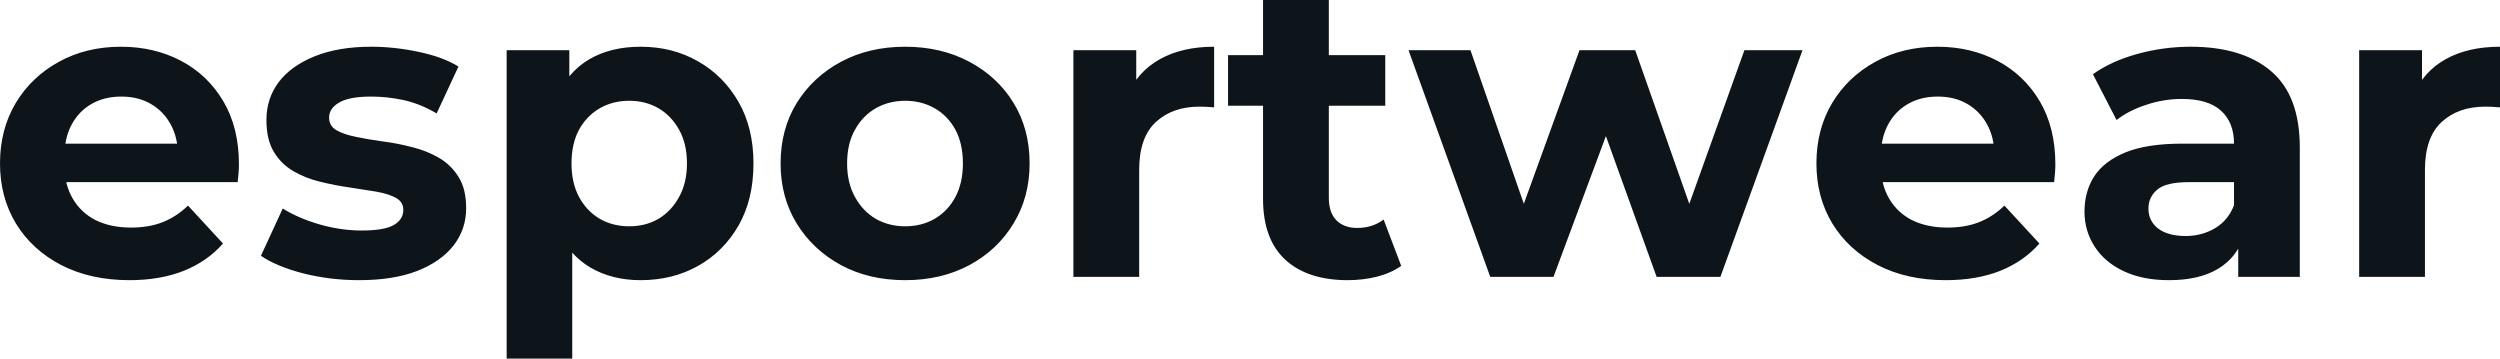 <svg fill="#0d141a" viewBox="0 0 136.436 19.573" height="100%" width="100%" xmlns="http://www.w3.org/2000/svg"><path preserveAspectRatio="none" d="M7.06 15.29L7.06 15.29Q4.95 15.29 3.35 14.47Q1.75 13.64 0.87 12.20Q0 10.76 0 8.92L0 8.92Q0 7.06 0.86 5.62Q1.72 4.19 3.22 3.37Q4.71 2.55 6.60 2.55L6.60 2.55Q8.42 2.55 9.88 3.32Q11.34 4.09 12.19 5.53Q13.04 6.97 13.04 8.97L13.04 8.97Q13.04 9.18 13.02 9.44Q12.99 9.71 12.97 9.94L12.97 9.94L2.92 9.94L2.92 7.84L11.09 7.84L9.71 8.46Q9.71 7.50 9.31 6.78Q8.92 6.07 8.23 5.67Q7.54 5.27 6.62 5.27L6.62 5.27Q5.70 5.27 5.00 5.67Q4.30 6.07 3.91 6.80Q3.52 7.52 3.52 8.51L3.52 8.51L3.52 9.06Q3.52 10.07 3.97 10.84Q4.42 11.61 5.23 12.02Q6.05 12.42 7.15 12.42L7.15 12.42Q8.14 12.42 8.89 12.12Q9.64 11.82 10.26 11.22L10.26 11.22L12.17 13.29Q11.32 14.26 10.03 14.78Q8.74 15.29 7.06 15.29ZM19.60 15.29L19.60 15.29Q18.01 15.29 16.55 14.92Q15.09 14.54 14.24 13.96L14.24 13.96L15.43 11.38Q16.28 11.91 17.45 12.25Q18.61 12.58 19.73 12.58L19.73 12.58Q20.98 12.58 21.49 12.28Q22.01 11.98 22.01 11.45L22.01 11.45Q22.01 11.02 21.61 10.80Q21.21 10.58 20.54 10.46Q19.87 10.35 19.08 10.23Q18.29 10.12 17.48 9.92Q16.68 9.73 16.01 9.34Q15.34 8.95 14.94 8.28Q14.54 7.61 14.54 6.55L14.54 6.55Q14.54 5.38 15.21 4.48Q15.89 3.59 17.18 3.07Q18.47 2.55 20.26 2.55L20.26 2.55Q21.53 2.55 22.84 2.83Q24.15 3.10 25.02 3.63L25.02 3.63L23.83 6.19Q22.93 5.66 22.02 5.46Q21.11 5.27 20.26 5.27L20.26 5.27Q19.07 5.27 18.52 5.59Q17.96 5.91 17.96 6.42L17.96 6.42Q17.96 6.88 18.37 7.11Q18.77 7.34 19.43 7.47Q20.10 7.61 20.90 7.72Q21.69 7.82 22.49 8.03Q23.30 8.23 23.95 8.61Q24.61 8.99 25.02 9.65Q25.44 10.30 25.44 11.36L25.44 11.36Q25.44 12.51 24.75 13.40Q24.06 14.28 22.76 14.79Q21.46 15.29 19.60 15.29ZM34.96 15.29L34.96 15.29Q33.40 15.29 32.22 14.60Q31.05 13.91 30.39 12.50Q29.74 11.09 29.74 8.92L29.74 8.92Q29.74 6.74 30.36 5.34Q30.98 3.93 32.15 3.24Q33.33 2.55 34.96 2.55L34.96 2.55Q36.71 2.55 38.10 3.35Q39.49 4.14 40.31 5.57Q41.12 6.99 41.12 8.92L41.12 8.92Q41.12 10.88 40.31 12.30Q39.49 13.73 38.10 14.51Q36.71 15.29 34.96 15.29ZM31.23 19.57L27.65 19.57L27.65 2.74L31.07 2.74L31.07 5.27L31.00 8.95L31.23 12.60L31.23 19.57ZM34.34 12.35L34.34 12.35Q35.24 12.35 35.94 11.94Q36.64 11.52 37.06 10.75Q37.49 9.98 37.49 8.92L37.49 8.92Q37.49 7.84 37.06 7.08Q36.64 6.32 35.94 5.91Q35.24 5.50 34.34 5.50L34.34 5.50Q33.44 5.50 32.73 5.91Q32.02 6.32 31.60 7.08Q31.19 7.84 31.19 8.92L31.19 8.92Q31.19 9.98 31.60 10.75Q32.02 11.52 32.73 11.94Q33.44 12.35 34.34 12.35ZM49.40 15.29L49.40 15.29Q47.43 15.29 45.90 14.47Q44.37 13.64 43.48 12.20Q42.60 10.76 42.60 8.92L42.60 8.92Q42.60 7.06 43.48 5.62Q44.37 4.19 45.90 3.37Q47.43 2.55 49.40 2.55L49.40 2.55Q51.36 2.55 52.90 3.37Q54.44 4.19 55.31 5.61Q56.19 7.04 56.19 8.92L56.19 8.92Q56.19 10.76 55.31 12.20Q54.44 13.64 52.90 14.47Q51.36 15.29 49.40 15.29ZM49.40 12.35L49.40 12.35Q50.30 12.35 51.01 11.94Q51.73 11.52 52.14 10.75Q52.55 9.98 52.55 8.92L52.55 8.92Q52.55 7.84 52.14 7.08Q51.73 6.32 51.01 5.91Q50.30 5.50 49.40 5.50L49.40 5.50Q48.51 5.50 47.79 5.91Q47.08 6.32 46.66 7.08Q46.23 7.84 46.23 8.92L46.23 8.92Q46.23 9.98 46.66 10.75Q47.08 11.52 47.79 11.94Q48.51 12.35 49.40 12.35ZM62.17 15.11L58.58 15.11L58.58 2.74L62.01 2.74L62.01 6.23L61.52 5.22Q62.08 3.91 63.30 3.23Q64.52 2.55 66.26 2.55L66.26 2.55L66.26 5.86Q66.03 5.84 65.85 5.83Q65.66 5.82 65.46 5.82L65.46 5.82Q63.99 5.82 63.08 6.66Q62.17 7.50 62.17 9.27L62.17 9.27L62.17 15.11ZM73.55 15.29L73.55 15.29Q71.37 15.29 70.15 14.18Q68.93 13.06 68.93 10.86L68.93 10.86L68.93 0L72.52 0L72.52 10.81Q72.52 11.59 72.93 12.02Q73.35 12.44 74.06 12.44L74.06 12.44Q74.91 12.44 75.51 11.98L75.51 11.98L76.47 14.51Q75.92 14.90 75.15 15.10Q74.38 15.29 73.55 15.29ZM75.60 5.77L67.02 5.77L67.02 3.01L75.60 3.01L75.60 5.77ZM84.78 15.11L81.33 15.11L76.87 2.74L80.25 2.74L83.95 13.39L82.34 13.39L86.20 2.74L89.24 2.74L92.99 13.39L91.38 13.39L95.20 2.74L98.37 2.74L93.89 15.11L90.41 15.11L87.12 5.98L88.18 5.98L84.78 15.11ZM106.19 15.29L106.19 15.29Q104.07 15.29 102.48 14.47Q100.88 13.64 100.00 12.20Q99.13 10.76 99.13 8.92L99.13 8.92Q99.13 7.06 99.99 5.62Q100.85 4.19 102.35 3.37Q103.84 2.55 105.73 2.55L105.73 2.55Q107.55 2.55 109.01 3.32Q110.47 4.09 111.32 5.53Q112.17 6.97 112.17 8.97L112.17 8.97Q112.17 9.18 112.15 9.44Q112.12 9.71 112.10 9.94L112.10 9.94L102.05 9.94L102.05 7.84L110.22 7.84L108.84 8.46Q108.84 7.50 108.44 6.78Q108.05 6.07 107.36 5.67Q106.67 5.27 105.75 5.27L105.75 5.27Q104.83 5.27 104.13 5.67Q103.43 6.07 103.04 6.80Q102.65 7.52 102.65 8.51L102.65 8.51L102.65 9.06Q102.65 10.07 103.10 10.84Q103.55 11.61 104.36 12.02Q105.18 12.42 106.28 12.42L106.28 12.42Q107.27 12.42 108.02 12.12Q108.77 11.82 109.39 11.22L109.39 11.22L111.30 13.29Q110.45 14.26 109.16 14.78Q107.87 15.29 106.19 15.29ZM125.51 15.11L122.15 15.11L122.15 12.70L121.92 12.17L121.92 7.84Q121.92 6.69 121.22 6.05Q120.52 5.40 119.07 5.40L119.07 5.40Q118.08 5.40 117.13 5.72Q116.17 6.03 115.51 6.55L115.51 6.55L114.22 4.05Q115.23 3.33 116.66 2.94Q118.08 2.55 119.55 2.55L119.55 2.55Q122.38 2.55 123.95 3.89Q125.51 5.22 125.51 8.05L125.51 8.05L125.51 15.11ZM118.38 15.29L118.38 15.29Q116.93 15.29 115.90 14.80Q114.86 14.31 114.31 13.45Q113.76 12.60 113.76 11.55L113.76 11.55Q113.76 10.44 114.30 9.61Q114.84 8.79 116.01 8.31Q117.19 7.84 119.07 7.84L119.07 7.84L122.36 7.84L122.36 9.94L119.46 9.94Q118.20 9.94 117.73 10.35Q117.25 10.76 117.25 11.38L117.25 11.38Q117.25 12.07 117.79 12.48Q118.33 12.88 119.28 12.88L119.28 12.88Q120.17 12.88 120.89 12.45Q121.60 12.03 121.92 11.20L121.92 11.20L122.47 12.86Q122.08 14.05 121.05 14.67Q120.01 15.29 118.38 15.29ZM132.34 15.11L128.75 15.11L128.75 2.74L132.18 2.74L132.18 6.23L131.70 5.22Q132.25 3.91 133.47 3.23Q134.69 2.55 136.44 2.55L136.44 2.55L136.44 5.86Q136.21 5.84 136.02 5.83Q135.84 5.82 135.63 5.82L135.63 5.82Q134.16 5.82 133.25 6.66Q132.34 7.50 132.34 9.27L132.34 9.27L132.34 15.11Z"></path></svg>